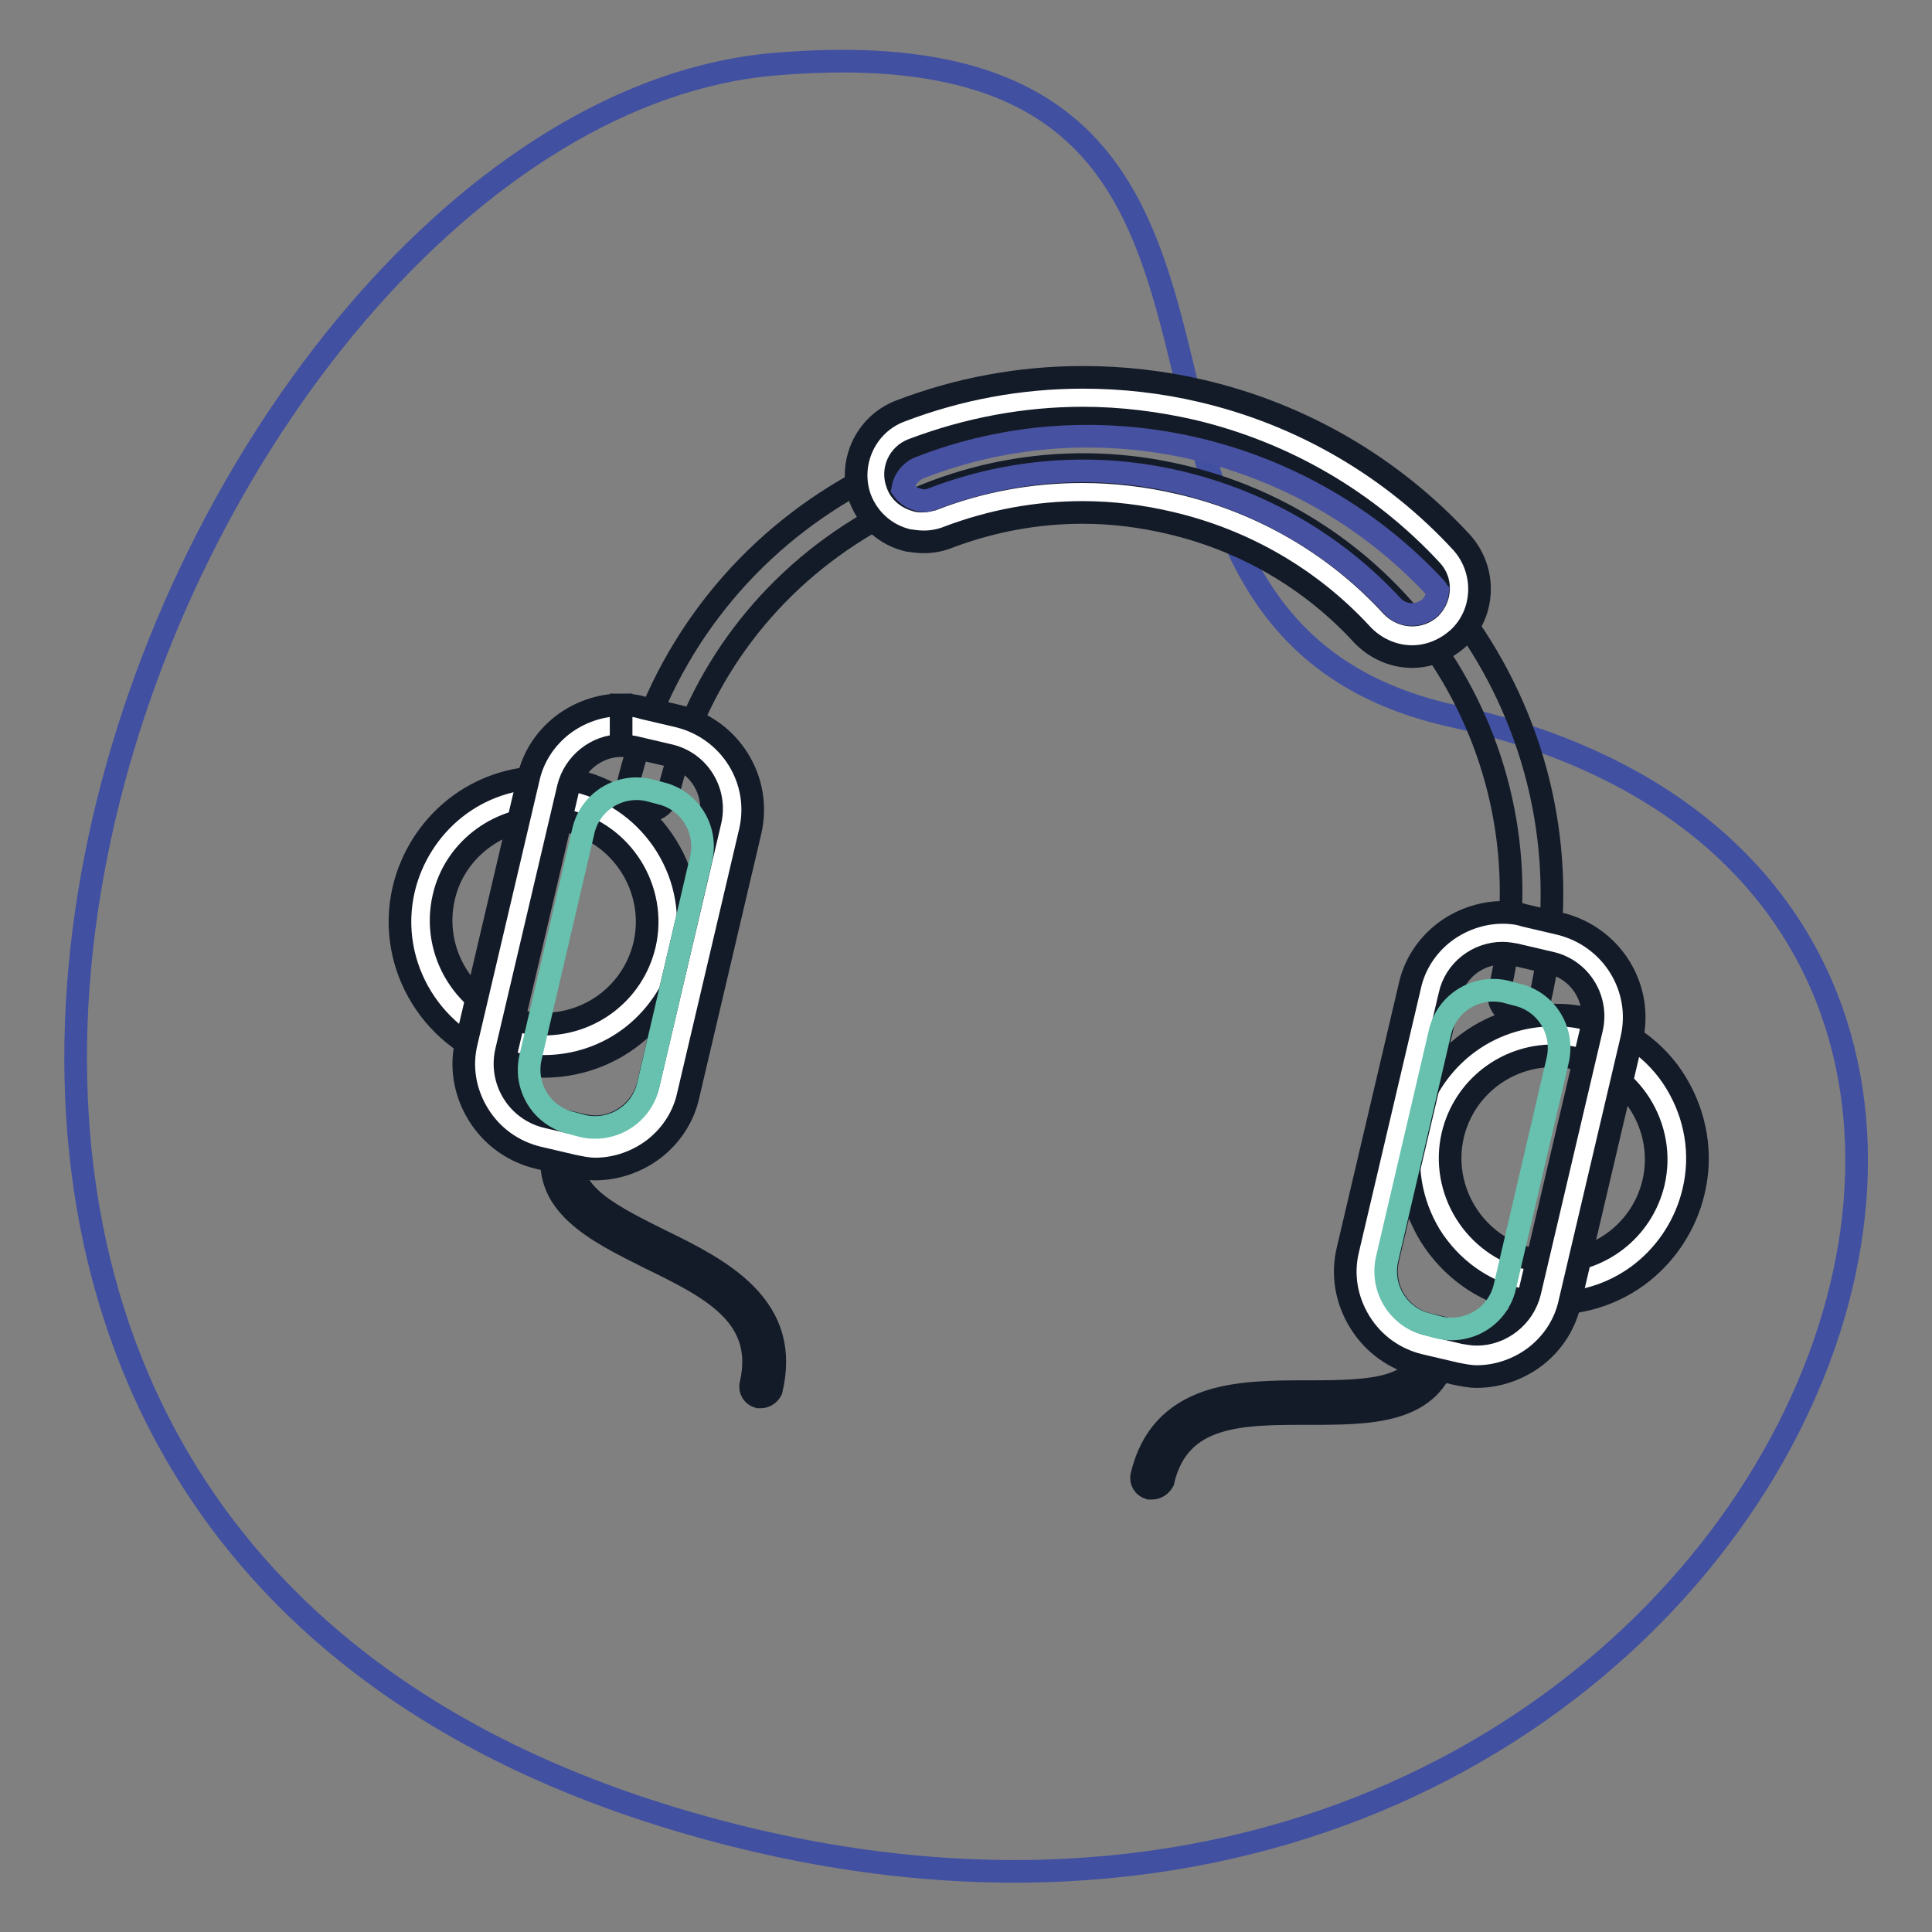 <?xml version="1.0" encoding="utf-8"?>
<!-- Svg Vector Icons : http://www.onlinewebfonts.com/icon -->
<!DOCTYPE svg PUBLIC "-//W3C//DTD SVG 1.1//EN" "http://www.w3.org/Graphics/SVG/1.1/DTD/svg11.dtd">
<svg version="1.1" xmlns="http://www.w3.org/2000/svg" xmlns:xlink="http://www.w3.org/1999/xlink" x="0px" y="0px" viewBox="0 0 256 256" enable-background="new 0 0 256 256" xml:space="preserve">
<rect x="0" y="0" width="256" height="256" fill="#808080" stroke="none"/>
<g> <path stroke-width="3" fill-opacity="0" stroke="#4150a1"  d="M192.6,94.9c-58-12.7-10.5-93.1-89.9-86.4C23.3,15.1-52,198,89,240.9C230,283.7,302.7,119,192.6,94.9z"/> <path stroke-width="3" fill-opacity="0" stroke="#141b28"  d="M201.3,134.6c-0.2,0-0.4,0-0.6-0.1c-1.5-0.4-2.4-1.8-2-3.3c7.2-30.4-11.7-60.9-42.1-68.1 c-14.7-3.5-29.9-1-42.8,7s-21.8,20.4-25.3,35.2c-0.4,1.5-1.8,2.4-3.3,2c-1.5-0.4-2.4-1.8-2-3.3C87,88,96.8,74.3,110.9,65.6 c14.1-8.7,30.7-11.4,46.9-7.6c33.3,7.8,54,41.3,46.2,74.6C203.7,133.8,202.5,134.6,201.3,134.6L201.3,134.6z"/> <path stroke-width="3" fill-opacity="0" stroke="#ffffff"  d="M187.1,84.2c-1.7,0-3.4-0.7-4.6-2c-7.2-7.8-16.5-13.2-26.8-15.6c-4-0.9-8.1-1.4-12.2-1.4 c-6.5,0-12.8,1.2-18.9,3.5c-0.7,0.3-1.5,0.4-2.2,0.4c-0.5,0-1-0.1-1.4-0.2c-2-0.5-3.6-1.9-4.4-3.8c-1.2-3.2,0.4-6.8,3.6-8 c7.5-2.9,15.4-4.3,23.4-4.3c5,0,10.1,0.6,15.1,1.8c12.8,3,24.2,9.7,33.1,19.3c2.3,2.5,2.2,6.5-0.4,8.8 C190.2,83.6,188.7,84.2,187.1,84.2L187.1,84.2z"/> <path stroke-width="3" fill-opacity="0" stroke="#141b28"  d="M143.5,55.4c4.8,0,9.7,0.6,14.5,1.7c12.2,2.9,23.2,9.3,31.7,18.5c1.3,1.4,1.2,3.6-0.2,5 c-0.7,0.6-1.5,0.9-2.4,0.9c-0.9,0-1.9-0.4-2.6-1.1c-7.5-8.2-17.3-13.9-28.2-16.4c-4.3-1-8.6-1.5-12.9-1.5c-6.8,0-13.5,1.2-19.9,3.7 c-0.4,0.1-0.9,0.2-1.3,0.2c-0.3,0-0.5,0-0.8-0.1c-1.1-0.3-2.1-1-2.5-2.2c-0.7-1.8,0.2-3.8,2-4.5C128.3,56.8,135.9,55.4,143.5,55.4  M143.5,50c-8.3,0-16.5,1.5-24.3,4.5c-4.6,1.8-6.9,7-5.2,11.6c1.1,2.8,3.4,4.8,6.3,5.5c0.7,0.1,1.4,0.2,2.1,0.2 c1.1,0,2.2-0.2,3.2-0.6h0c5.8-2.2,11.8-3.3,17.9-3.3c3.9,0,7.8,0.5,11.6,1.4c9.8,2.3,18.6,7.4,25.4,14.8c1.7,1.8,4.1,2.9,6.6,2.9 c2.3,0,4.4-0.9,6.1-2.4c3.6-3.3,3.8-9,0.5-12.7c-9.2-10-21.2-17-34.5-20.1C154.1,50.6,148.8,50,143.5,50L143.5,50z"/> <path stroke-width="3" fill-opacity="0" stroke="#4751a1"  d="M123.6,66.1c10.4-4,21.8-4.8,32.7-2.2c10.9,2.6,20.6,8.2,28.2,16.4c1.3,1.4,3.5,1.5,5,0.2 c0.6-0.6,0.9-1.3,1-2.1c-0.1-0.1-0.1-0.3-0.2-0.4c-8.5-9.2-19.5-15.6-31.7-18.5c-12.3-2.9-25.1-2.1-36.8,2.5 c-1.2,0.5-2,1.6-2.2,2.8c0.5,0.7,1.2,1.2,2,1.4C122.2,66.4,122.9,66.4,123.6,66.1L123.6,66.1z"/> <path stroke-width="3" fill-opacity="0" stroke="#141b28"  d="M100.8,185.1c-0.1,0-0.2,0-0.3,0c-0.7-0.2-1.2-0.9-1-1.7c2.1-9.1-5.4-12.8-13.4-16.7 c-7.2-3.6-14.6-7.2-12.7-15.2c0.2-0.7,0.9-1.2,1.7-1c0.7,0.2,1.2,0.9,1,1.7c-1.3,5.5,3.4,8.2,11.3,12.1c4.1,2,8.3,4.1,11.3,7.1 c3.6,3.6,4.7,7.7,3.5,12.8C102,184.6,101.5,185.1,100.8,185.1L100.8,185.1z"/> <path stroke-width="3" fill-opacity="0" stroke="#ffffff"  d="M72.1,138.5c-1.3,0-2.5-0.1-3.8-0.4c-4.3-1-7.9-3.6-10.2-7.3c-2.3-3.7-3-8.1-2-12.4 c1.8-7.4,8.3-12.6,15.9-12.6c1.3,0,2.5,0.1,3.8,0.4c8.8,2.1,14.3,10.9,12.2,19.7C86.3,133.3,79.7,138.5,72.1,138.5z"/> <path stroke-width="3" fill-opacity="0" stroke="#141b28"  d="M72.1,108.4c1,0,2.1,0.1,3.1,0.4c7.3,1.7,11.9,9.1,10.2,16.4c-1.5,6.3-7.1,10.5-13.3,10.5 c-1,0-2.1-0.1-3.1-0.4c-7.3-1.7-11.9-9.1-10.2-16.4C60.2,112.7,65.9,108.4,72.1,108.4 M72.1,103v5.4V103c-4.2,0-8.4,1.4-11.8,4.1 c-3.4,2.7-5.8,6.5-6.8,10.7c-2.4,10.2,4,20.5,14.2,23c1.4,0.4,2.9,0.5,4.4,0.5c4.2,0,8.4-1.4,11.8-4.1c3.4-2.7,5.8-6.5,6.8-10.7 c2.4-10.2-4-20.5-14.2-23C75,103.2,73.5,103,72.1,103z"/> <path stroke-width="3" fill-opacity="0" stroke="#ffffff"  d="M78.8,152.1c-0.8,0-1.5-0.1-2.3-0.3l-4.7-1.1c-2.6-0.6-4.8-2.2-6.2-4.5c-1.4-2.3-1.8-4.9-1.2-7.5l8.2-34.9 c1.1-4.5,5-7.7,9.7-7.7c0.8,0,1.5,0.1,2.3,0.3l4.7,1.1c2.6,0.6,4.8,2.2,6.2,4.5c1.4,2.3,1.8,4.9,1.2,7.5l-8.2,34.9 C87.5,148.9,83.5,152.1,78.8,152.1z"/> <path stroke-width="3" fill-opacity="0" stroke="#141b28"  d="M82.3,98.8c0.6,0,1.1,0.1,1.7,0.2l4.7,1.1c3.9,0.9,6.3,4.8,5.4,8.7l-8.2,34.9c-0.8,3.3-3.8,5.6-7,5.6 c-0.6,0-1.1-0.1-1.7-0.2l-4.7-1.1c-3.9-0.9-6.3-4.8-5.4-8.7l8.2-34.9C76.1,101.1,79.1,98.8,82.3,98.8 M82.3,93.4v5.4V93.4 c-2.8,0-5.6,1-7.8,2.7c-2.3,1.8-3.9,4.3-4.5,7.1l-8.2,34.9c-0.8,3.3-0.2,6.7,1.6,9.6c1.8,2.9,4.6,4.9,7.9,5.7l4.7,1.1 c1,0.2,1.9,0.4,2.9,0.4c2.8,0,5.6-1,7.8-2.7c2.3-1.8,3.9-4.3,4.5-7.1l8.2-34.9c1.6-6.8-2.6-13.6-9.5-15.3l-4.7-1.1 C84.3,93.5,83.3,93.4,82.3,93.4z"/> <path stroke-width="3" fill-opacity="0" stroke="#67c1ae"  d="M77.2,149.2l-1.5-0.4c-3.9-0.9-6.3-4.8-5.4-8.7l7-30c0.9-3.9,4.8-6.3,8.7-5.4l1.5,0.4 c3.9,0.9,6.3,4.8,5.4,8.7l-7,30C85,147.7,81.1,150.1,77.2,149.2z"/> <path stroke-width="3" fill-opacity="0" stroke="#141b28"  d="M152.6,197.2c-0.1,0-0.2,0-0.3,0c-0.7-0.2-1.2-0.9-1-1.7c1.2-5,4.1-8.2,8.9-9.8c4-1.3,8.7-1.3,13.3-1.3 c8.8,0,14.2-0.4,15.5-5.8c0.2-0.7,0.9-1.2,1.7-1c0.7,0.2,1.2,0.9,1,1.7c-1.9,8-10.2,8-18.2,8c-8.9,0-17.3-0.1-19.4,9 C153.8,196.8,153.3,197.2,152.6,197.2L152.6,197.2z"/> <path stroke-width="3" fill-opacity="0" stroke="#ffffff"  d="M205.9,170c-1.3,0-2.5-0.1-3.8-0.4c-4.3-1-7.9-3.6-10.2-7.3c-2.3-3.7-3-8.1-2-12.4 c1.8-7.4,8.3-12.6,15.9-12.6c1.3,0,2.5,0.1,3.8,0.4c4.3,1,7.9,3.6,10.2,7.3c2.3,3.7,3,8.1,2,12.4C220,164.8,213.5,170,205.9,170z" /> <path stroke-width="3" fill-opacity="0" stroke="#141b28"  d="M205.8,139.9c1,0,2.1,0.1,3.1,0.4c7.3,1.7,11.9,9.1,10.2,16.4c-1.5,6.3-7.1,10.5-13.3,10.5 c-1,0-2.1-0.1-3.1-0.4c-7.3-1.7-11.9-9.1-10.2-16.4C194,144.1,199.6,139.9,205.8,139.9 M205.8,134.5c-4.2,0-8.4,1.4-11.8,4.1 c-3.4,2.7-5.8,6.5-6.8,10.7c-1.2,5-0.3,10.1,2.3,14.4c2.7,4.3,6.9,7.4,11.9,8.5c1.4,0.4,2.9,0.5,4.4,0.5c4.2,0,8.4-1.4,11.8-4.1 c3.4-2.7,5.8-6.5,6.8-10.7c1.2-5,0.3-10.1-2.3-14.4s-6.9-7.4-11.9-8.5C208.8,134.6,207.3,134.5,205.8,134.5z"/> <path stroke-width="3" fill-opacity="0" stroke="#ffffff"  d="M195.6,179.5c-0.8,0-1.5-0.1-2.3-0.3l-4.7-1.1c-2.6-0.6-4.8-2.2-6.2-4.5c-1.4-2.3-1.8-4.9-1.2-7.5l8.2-34.9 c1.1-4.5,5-7.7,9.7-7.7c0.8,0,1.5,0.1,2.3,0.3l4.7,1.1c2.6,0.6,4.8,2.2,6.2,4.5c1.4,2.3,1.8,4.9,1.2,7.5l-8.2,34.9 C204.2,176.4,200.2,179.5,195.6,179.5L195.6,179.5z"/> <path stroke-width="3" fill-opacity="0" stroke="#141b28"  d="M199.1,126.3c0.6,0,1.1,0.1,1.7,0.2l4.7,1.1c3.9,0.9,6.3,4.8,5.4,8.7l-8.2,34.9c-0.8,3.3-3.8,5.6-7,5.6 c-0.6,0-1.1-0.1-1.7-0.2l-4.7-1.1c-3.9-0.9-6.3-4.8-5.4-8.7l8.2-34.9C192.8,128.6,195.8,126.3,199.1,126.3 M199.1,120.9 c-2.8,0-5.6,1-7.8,2.7c-2.3,1.8-3.9,4.3-4.5,7.1l-8.2,34.9c-0.8,3.3-0.2,6.7,1.6,9.6c1.8,2.9,4.6,4.9,7.9,5.7l4.7,1.1 c1,0.2,1.9,0.4,2.9,0.4c2.8,0,5.6-1,7.8-2.7c2.3-1.8,3.9-4.3,4.5-7.1l8.2-34.9c1.6-6.8-2.6-13.6-9.5-15.3l-4.7-1.1 C201.1,121,200.1,120.9,199.1,120.9z"/> <path stroke-width="3" fill-opacity="0" stroke="#67c1ae"  d="M189.2,175.5l1.5,0.4c3.9,0.9,7.8-1.5,8.7-5.4l7-30c0.9-3.9-1.5-7.8-5.4-8.7l-1.5-0.4 c-3.9-0.9-7.8,1.5-8.7,5.4l-7,30C182.9,170.7,185.3,174.6,189.2,175.5z"/></g>
</svg>